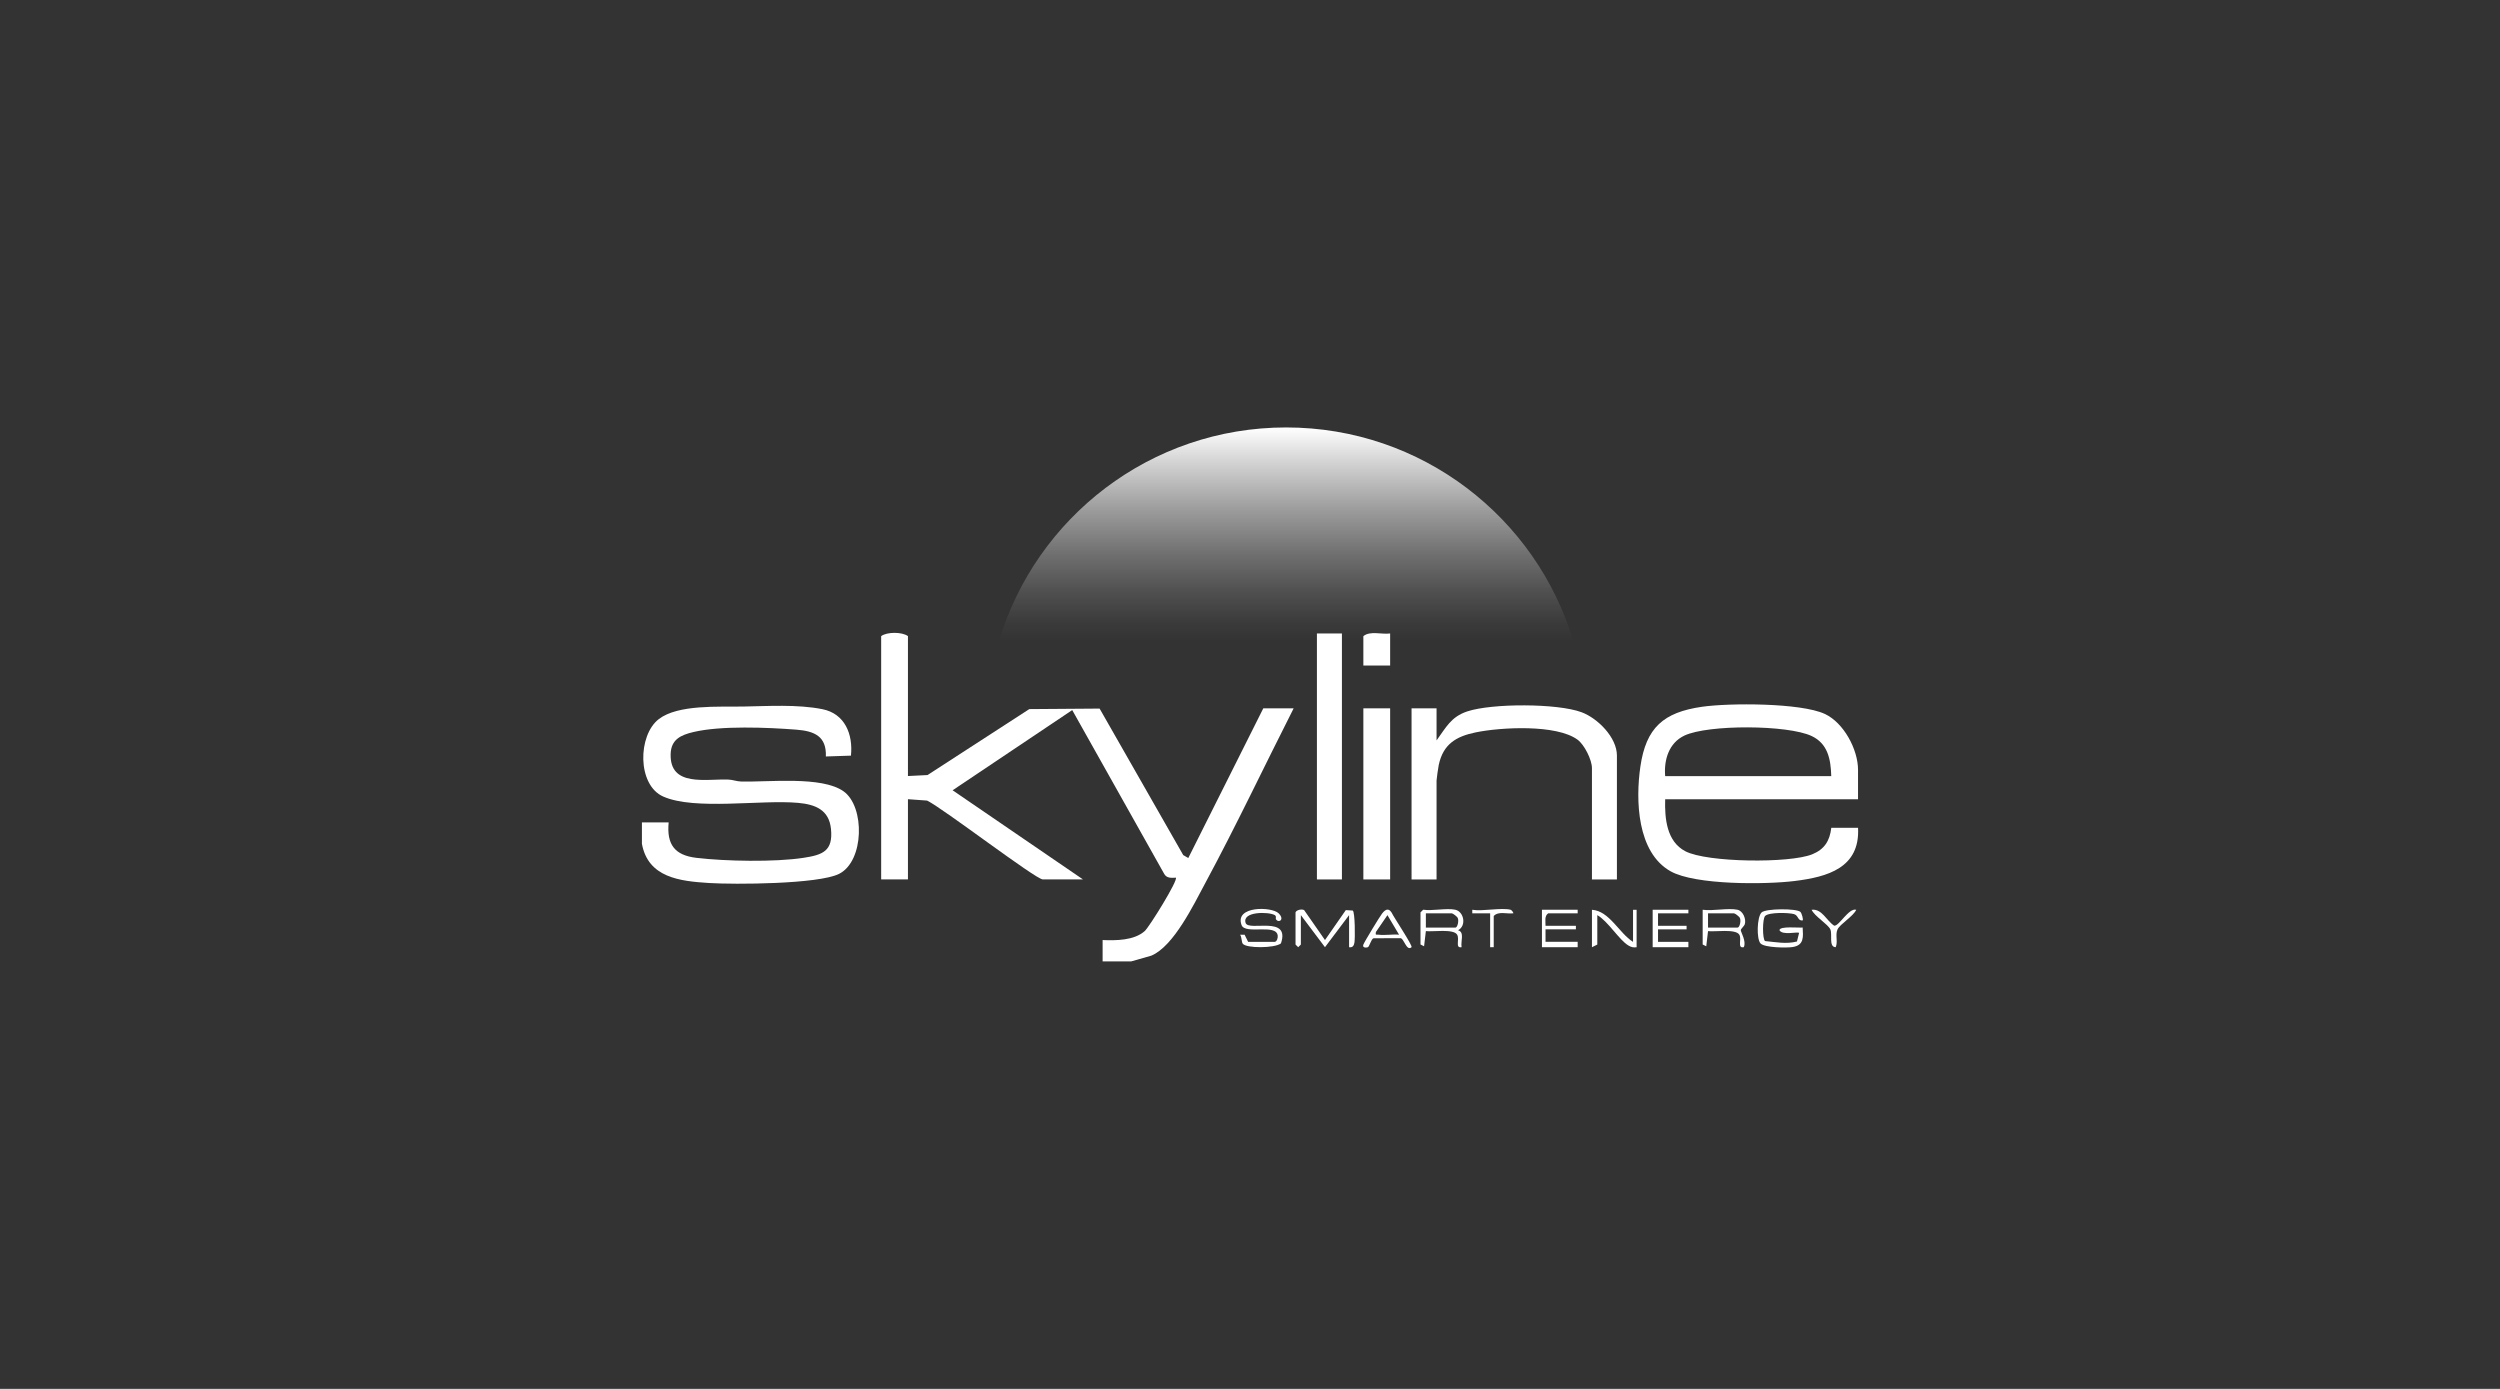 <svg width="900" height="500" viewBox="0 0 900 500" fill="none" xmlns="http://www.w3.org/2000/svg">
<rect x="0" y="0" width="900" height="500" fill="#333333" stroke="none"/>
<path d="M396.941 346.12V338.42C401.771 338.61 408.201 338.6 412.061 335.22C413.741 333.75 424.251 316.75 423.301 315.96C421.691 316.04 420.051 316.21 419.141 314.65L386.001 255.63L342.941 284.5L389.871 316.59H375.401C372.881 316.59 339.281 290.84 333.751 288.21L326.861 287.71V316.59H317.221V229C319.291 227.45 324.721 227.43 326.861 229V279.37L333.901 279.02L370.541 255.28L395.861 255.09L425.961 307.83L427.781 308.89L454.791 254.99H465.721C455.111 275.91 445.031 297.24 433.911 317.89C429.781 325.55 422.551 340.67 414.461 344.04L407.211 346.11H396.921L396.941 346.12Z" fill="white"/>
<path d="M231.07 296.07H240.72C239.96 303.98 242.85 307.91 250.75 308.83C261.26 310.07 278.83 310.4 289.18 308.83C296.17 307.77 299.97 306.41 299.15 298.39C298.45 291.55 293.55 289.59 287.32 289.03C274.01 287.82 250.17 291.79 238.79 286.77C229.33 282.61 229.58 264.68 237.19 258.86C244.11 253.56 258.8 254.51 267.4 254.36C276.43 254.21 287.01 253.5 296.05 255.3C304.2 256.92 307.14 264.4 306.34 272.03L297.31 272.33C297.58 265.05 293.19 263.19 286.72 262.68C276.33 261.87 259.52 261.17 249.6 263.54C245.1 264.61 241.59 266.19 241.43 271.43C241.07 283.48 254.29 280.31 262.29 280.65C263.81 280.72 265.22 281.3 266.74 281.34C276.66 281.63 295.8 279.28 303.69 284.88C311.44 290.39 311.16 310.07 302.05 314.6C294.58 318.31 264.52 318.47 255.2 317.88C244.7 317.22 233.33 315.93 231.09 303.77V296.07H231.07Z" fill="white"/>
<path d="M668.891 287.73H599.461C599.271 294.61 599.961 302.93 606.741 306.46C614.541 310.52 644.301 310.86 652.421 307.54C656.831 305.74 658.721 302.69 659.261 298H668.901C669.651 312.45 657.921 315.7 646.001 317.17C635.631 318.45 610.361 318.66 601.441 313.68C589.311 306.9 588.771 288.07 590.541 275.94C592.581 261.96 598.831 256.44 612.721 254.44C622.531 253.03 648.241 252.99 656.921 257.01C663.761 260.18 668.891 269.82 668.891 277.14V287.73ZM659.251 279.39C659.081 273.38 658.041 267.71 652.171 264.96C643.541 260.9 614.901 260.78 606.381 264.81C600.781 267.46 598.971 273.56 599.461 279.4H659.251V279.39Z" fill="white"/>
<path d="M582.1 316.61H573.1V276.5C573.1 273.57 570.39 268.09 567.91 266.28C560.3 260.7 540.35 261.79 531.28 263.65C524.2 265.1 519.55 267.88 517.95 275.37C517.78 276.14 517.16 280.46 517.16 280.99V316.6H508.16V255H517.16V266.55C520.55 261.91 522.34 258.05 528.23 256.1C537.11 253.16 560.71 253.15 569.41 256.42C575.22 258.61 582.09 265.49 582.09 272V316.6L582.1 316.61Z" fill="white"/>
<path d="M483.09 228.05H474.09V316.6H483.09V228.05Z" fill="white"/>
<path d="M500.451 255H490.811V316.6H500.451V255Z" fill="white"/>
<path d="M500.451 228.05V239.6H490.811V229.01C493.231 227.01 497.411 228.47 500.451 228.05Z" fill="white"/>
<path d="M466.381 328.48C466.661 327.58 468.641 327.15 469.491 327.64L476.991 338.42L484.491 327.64L487.001 327.8C487.821 328.38 487.871 337.86 487.591 339.39C487.391 340.5 486.901 341.19 485.671 341V329.45L476.991 340.99L468.311 329.45V340.04L467.351 340.99L466.391 340.04V328.49L466.381 328.48Z" fill="white"/>
<path d="M648.16 328.31C648.64 328.78 649.25 331.03 648.96 331.36C647.09 331.55 647.53 329.55 645.81 329.07C643.88 328.53 636.82 328.36 635.45 329.74C634.44 330.76 634.45 338.11 635.42 338.78C639.31 339.16 643.09 339.94 646.91 338.94L647.67 335.85C647.11 335.31 641.66 336.84 640.61 334.88C640.61 333.3 647.63 334.08 648.96 333.91C649.15 337.35 649.49 340.26 645.38 340.93C643.21 341.28 635.39 341.17 633.84 339.69C632.29 338.21 632.47 330.11 634.18 328.47C635.67 327.04 646.82 326.98 648.16 328.3V328.31Z" fill="white"/>
<path d="M458.979 339.07C459.739 338.84 460.059 337.64 459.979 336.84C459.509 332.37 448.279 336.58 446.959 333.02C444.389 326.07 457.799 326.34 460.289 328.78C462.699 331.14 460.179 332.45 459.319 330.88C459.149 330.56 459.629 329.84 458.889 329.42C456.649 328.17 447.039 328.08 448.429 332.27C449.479 335.44 464.619 329.35 461.139 339.62C458.909 341.39 448.669 341.44 447.389 339.73C446.919 339.1 447.069 337.39 446.439 336.51L448.049 336.49L449.329 339.07H458.969H458.979Z" fill="white"/>
<path d="M523.921 327.51C527.001 328.17 528.031 333.28 524.891 334.89C527.331 335.56 525.791 338.8 526.171 340.98C523.711 341.46 525.561 338.15 524.571 336.48C523.271 334.28 515.721 335.52 513.311 335.2L512.671 340.66L511.381 340.01V328.46L512.341 327.5C515.711 327.99 520.811 326.84 523.911 327.5L523.921 327.51ZM513.311 333.93H523.921C524.761 333.93 525.241 331.37 524.791 330.5C524.601 329.95 522.991 328.79 522.631 328.79H513.311V333.92V333.93Z" fill="white"/>
<path d="M587.89 339.07V327.52H589.18V341C587.98 341.16 587.28 341 586.25 340.39C582.94 338.46 578.82 331.57 575.03 329.45V340.04L573.1 341V327.52C579.41 327.94 582.81 335.89 587.89 339.07Z" fill="white"/>
<path d="M607.821 327.51V328.8H596.891V333.29H607.171V334.57H596.891V339.07H607.821V340.99H594.961V327.51H607.821Z" fill="white"/>
<path d="M625.501 327.51C627.451 327.93 628.671 330.8 628.141 332.66C627.911 333.46 626.671 334.35 626.681 334.89C626.681 335.5 628.801 339.04 627.751 340.99C625.291 341.47 627.141 338.16 626.151 336.49C624.851 334.29 617.301 335.53 614.891 335.21L614.251 340.67L612.961 340.02V327.51C616.601 328.04 622.141 326.79 625.501 327.51ZM614.891 333.93H625.501C626.341 333.93 626.821 331.37 626.371 330.5C626.181 329.95 624.571 328.79 624.211 328.79H614.891V333.92V333.93Z" fill="white"/>
<path d="M567.96 327.51V328.79H557.35C555.9 329.83 556.43 331.72 556.39 333.28H567.32V334.56H556.39V339.05H567.96V340.98H555.1V327.5H567.96V327.51Z" fill="white"/>
<path d="M508.161 340.99C506.291 342.66 505.361 337.42 504.001 337.74L494.471 337.78C493.631 337.99 493.001 340.82 492.411 341.01C491.701 341.24 490.361 341.21 490.811 340.04C491.231 338.96 496.731 329.9 497.581 328.83C498.731 327.4 499.851 326.74 501.001 328.56C501.591 329.97 508.681 340.51 508.151 340.99H508.161ZM503.661 336.49L499.481 329.45L495.311 335.54C495.141 336.85 495.361 336.37 496.261 336.49C498.541 336.79 501.311 336.27 503.661 336.49Z" fill="white"/>
<path d="M668.25 327.52C667.22 329.84 662.37 332.7 661.51 334.58C660.59 336.59 661.74 339.01 660.85 340.99C658.25 340.94 659.74 336.39 658.92 334.58C658.07 332.71 653.2 329.83 652.18 327.52C655.9 327.06 657.54 331.46 660.3 333.24C662.01 333.54 665.57 326.72 668.25 327.52Z" fill="white"/>
<path d="M543.849 327.51C544.069 327.57 544.84 328.38 544.81 328.79C542.51 329.1 539.44 327.93 537.74 329.76V340.99H536.45V328.8H530.02V327.52C533.8 328.15 540.47 326.66 543.84 327.52L543.849 327.51Z" fill="white"/>
<path d="M566.391 230.8H359.631C372.941 186.31 414.191 153.88 463.011 153.88C511.831 153.88 553.081 186.31 566.391 230.8Z" fill="url(#paint0_linear_2463_1222)"/>
<defs>
<linearGradient id="paint0_linear_2463_1222" x1="463.011" y1="230.8" x2="463.011" y2="153.88" gradientUnits="userSpaceOnUse">
<stop stop-color="white" stop-opacity="0"/>
<stop offset="0.09" stop-color="white" stop-opacity="0.04"/>
<stop offset="0.23" stop-color="white" stop-opacity="0.14"/>
<stop offset="0.41" stop-color="white" stop-opacity="0.3"/>
<stop offset="0.62" stop-color="white" stop-opacity="0.52"/>
<stop offset="0.85" stop-color="white" stop-opacity="0.8"/>
<stop offset="1" stop-color="white"/>
</linearGradient>
</defs>
</svg>
